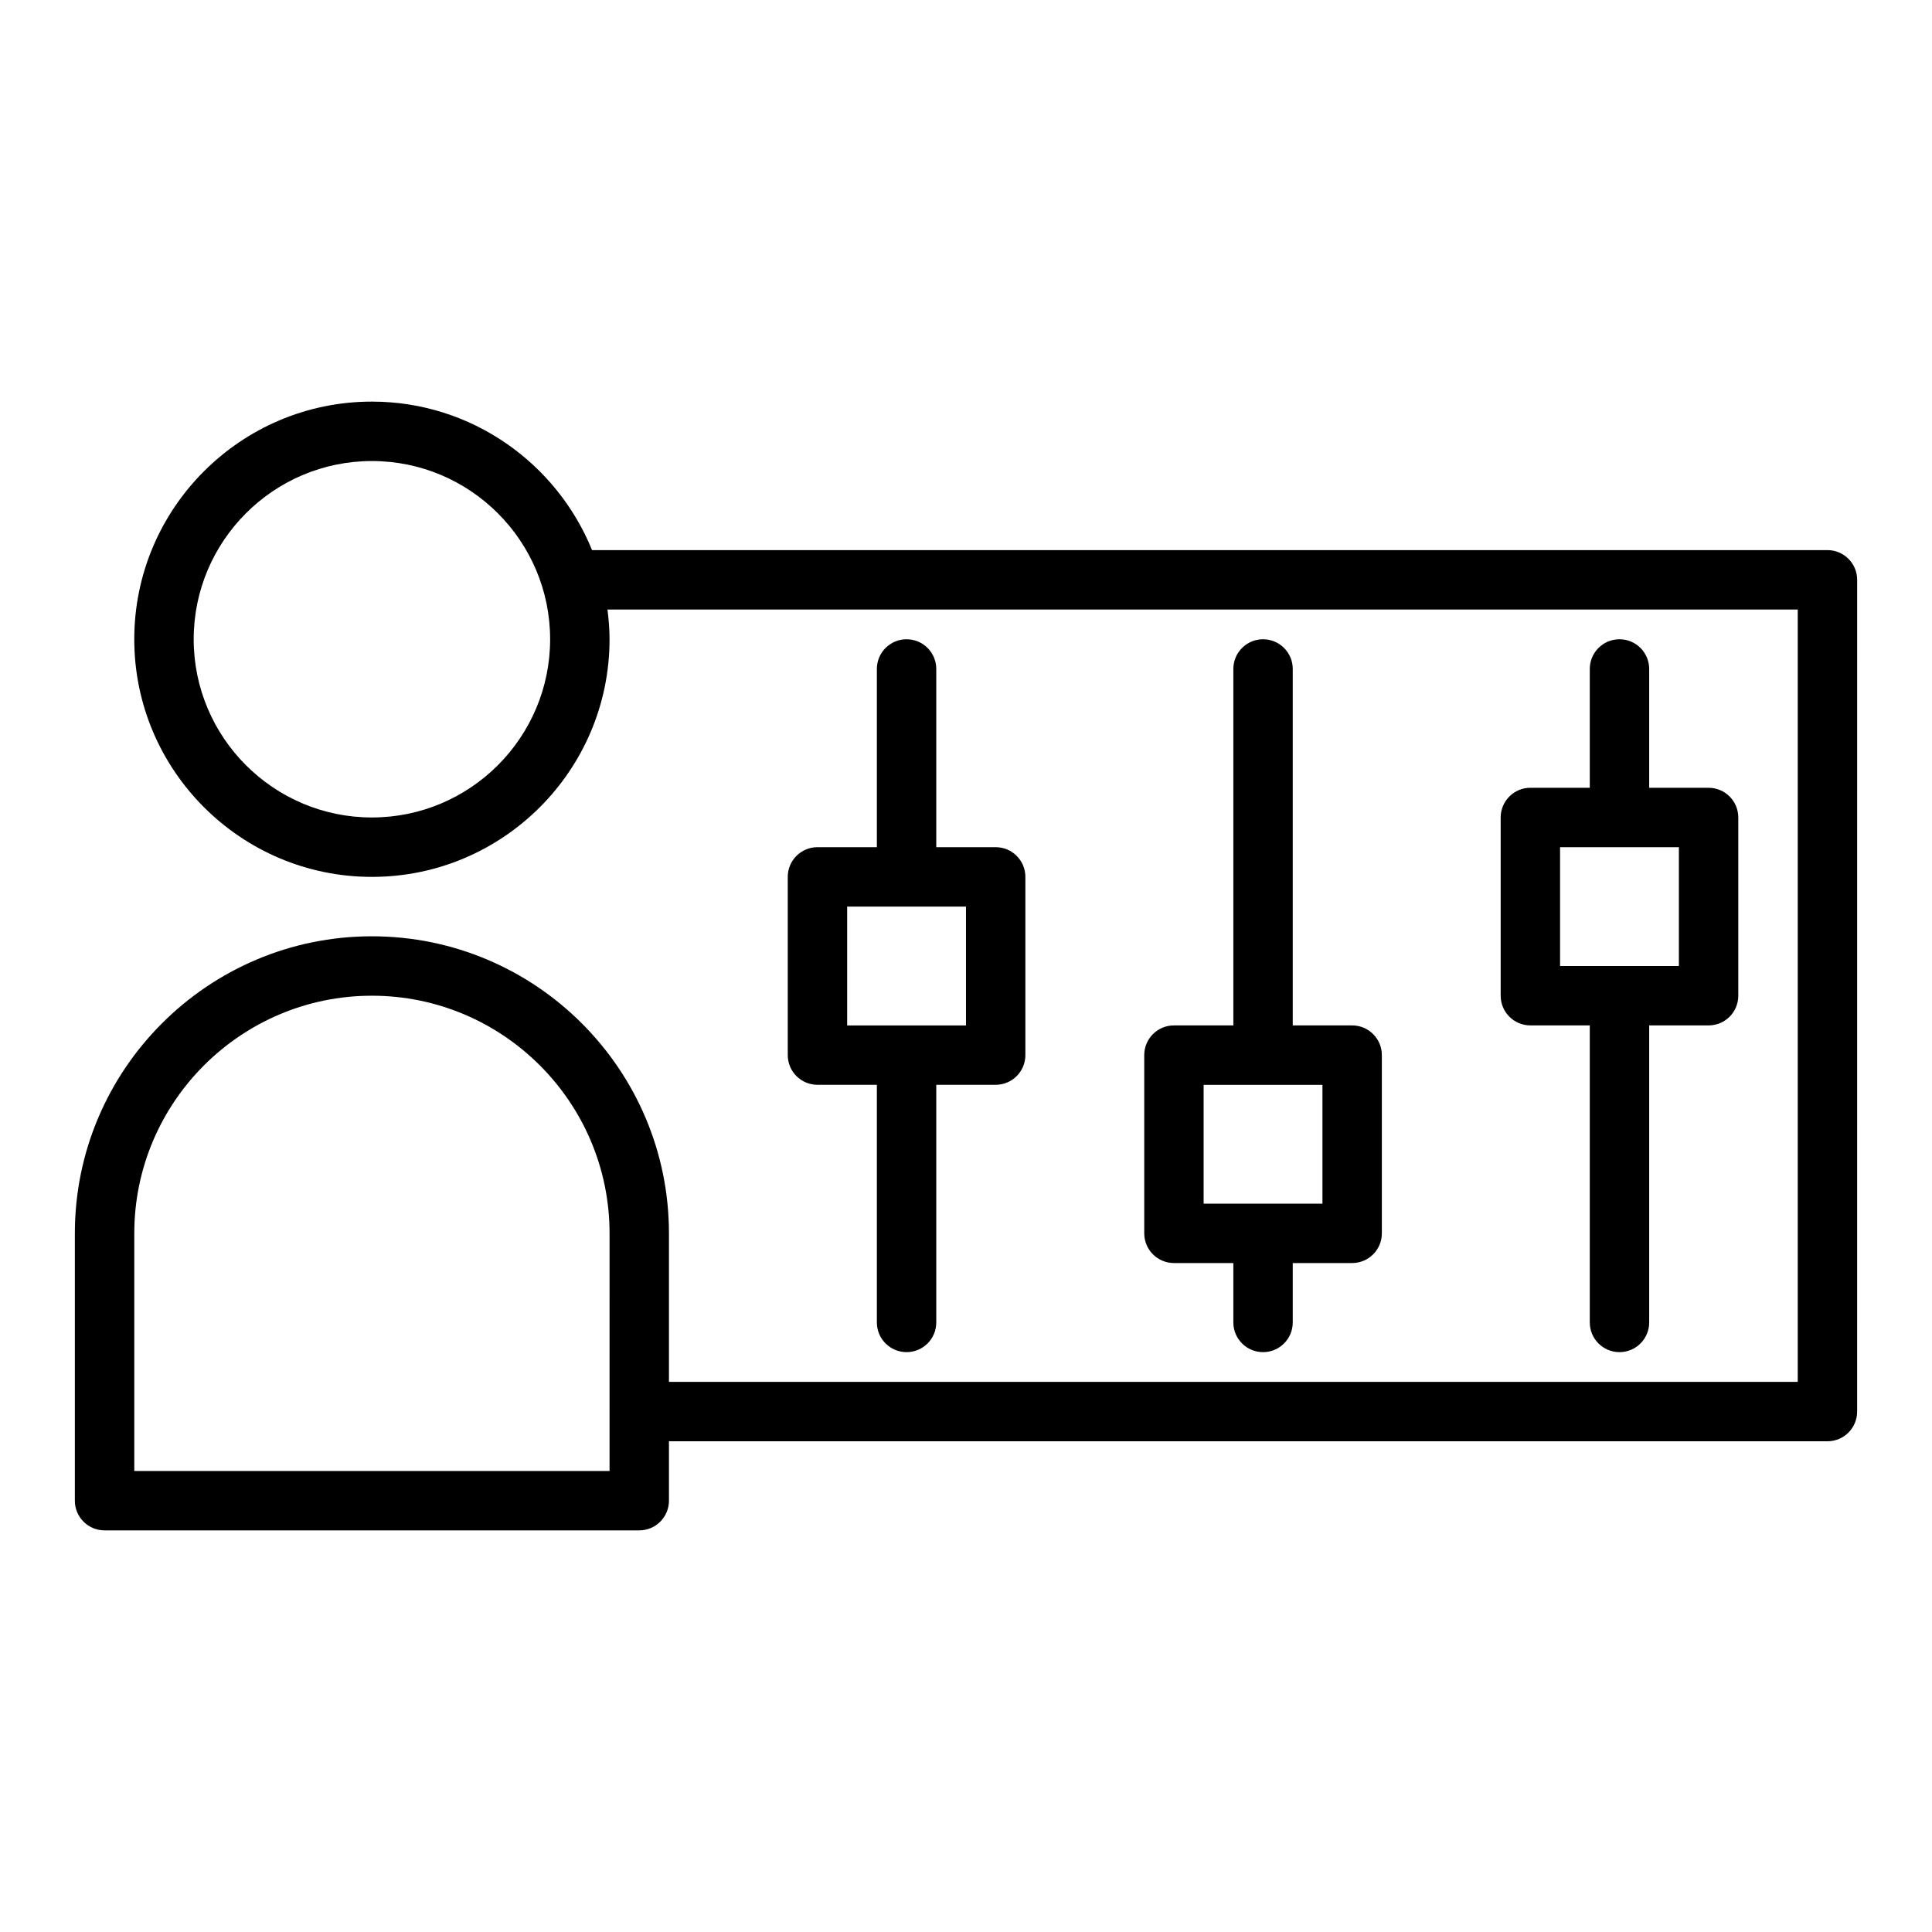 <?xml version="1.0" encoding="UTF-8"?>
<!-- Uploaded to: SVG Repo, www.svgrepo.com, Generator: SVG Repo Mixer Tools -->
<svg fill="#000000" width="800px" height="800px" version="1.1" viewBox="144 144 512 512" xmlns="http://www.w3.org/2000/svg">
 <g>
  <path d="m628.29 289.79h-327.39c-9.367-23.047-31.969-39.359-58.34-39.359-34.723 0-62.977 28.25-62.977 62.977 0 34.723 28.25 62.977 62.977 62.977 34.723 0 62.977-28.25 62.977-62.977 0-2.672-0.223-5.285-0.547-7.871h315.43v204.67h-299.14v-39.359c0-43.406-35.312-78.719-78.719-78.719-43.406-0.004-78.723 35.309-78.723 78.719v70.848c0 4.348 3.523 7.871 7.871 7.871h141.7c4.348 0 7.871-3.523 7.871-7.871v-15.742h307.01c4.348 0 7.871-3.523 7.871-7.871l0.008-220.42c0-4.348-3.527-7.875-7.871-7.875zm-385.73 70.848c-26.047 0-47.23-21.188-47.23-47.23 0-26.047 21.188-47.23 47.23-47.23 26.047 0 47.23 21.188 47.23 47.23 0 26.047-21.188 47.23-47.23 47.23zm62.977 173.19h-125.95v-62.977c0-34.723 28.25-62.977 62.977-62.977 34.723 0 62.977 28.25 62.977 62.977z"/>
  <path d="m384.25 313.41c-4.348 0-7.871 3.523-7.871 7.871v47.23h-15.742c-4.348 0-7.871 3.523-7.871 7.871v47.23c0 4.348 3.523 7.871 7.871 7.871h15.742v62.977c0 4.348 3.523 7.871 7.871 7.871s7.871-3.523 7.871-7.871v-62.977h15.742c4.348 0 7.871-3.523 7.871-7.871v-47.23c0-4.348-3.523-7.871-7.871-7.871h-15.742v-47.23c0-4.348-3.523-7.871-7.871-7.871zm15.746 102.34h-31.488v-31.488h31.488z"/>
  <path d="m478.72 313.41c-4.348 0-7.871 3.523-7.871 7.871v94.465h-15.742c-4.348 0-7.871 3.523-7.871 7.871v47.23c0 4.348 3.523 7.871 7.871 7.871h15.742v15.742c0 4.348 3.523 7.871 7.871 7.871s7.871-3.523 7.871-7.871v-15.742h15.742c4.348 0 7.871-3.523 7.871-7.871v-47.23c0-4.348-3.523-7.871-7.871-7.871h-15.742v-94.465c0-4.348-3.523-7.871-7.871-7.871zm15.742 149.57h-31.488v-31.488h31.488z"/>
  <path d="m573.18 313.41c-4.348 0-7.871 3.523-7.871 7.871v31.488h-15.742c-4.348 0-7.871 3.523-7.871 7.871v47.23c0 4.348 3.523 7.871 7.871 7.871h15.742v78.719c0 4.348 3.523 7.871 7.871 7.871s7.871-3.523 7.871-7.871v-78.715h15.742c4.348 0 7.871-3.523 7.871-7.871v-47.23c0-4.348-3.523-7.871-7.871-7.871h-15.742v-31.488c0-4.352-3.523-7.875-7.871-7.875zm15.742 86.594h-31.488v-31.488h31.488z"/>
 </g>
</svg>